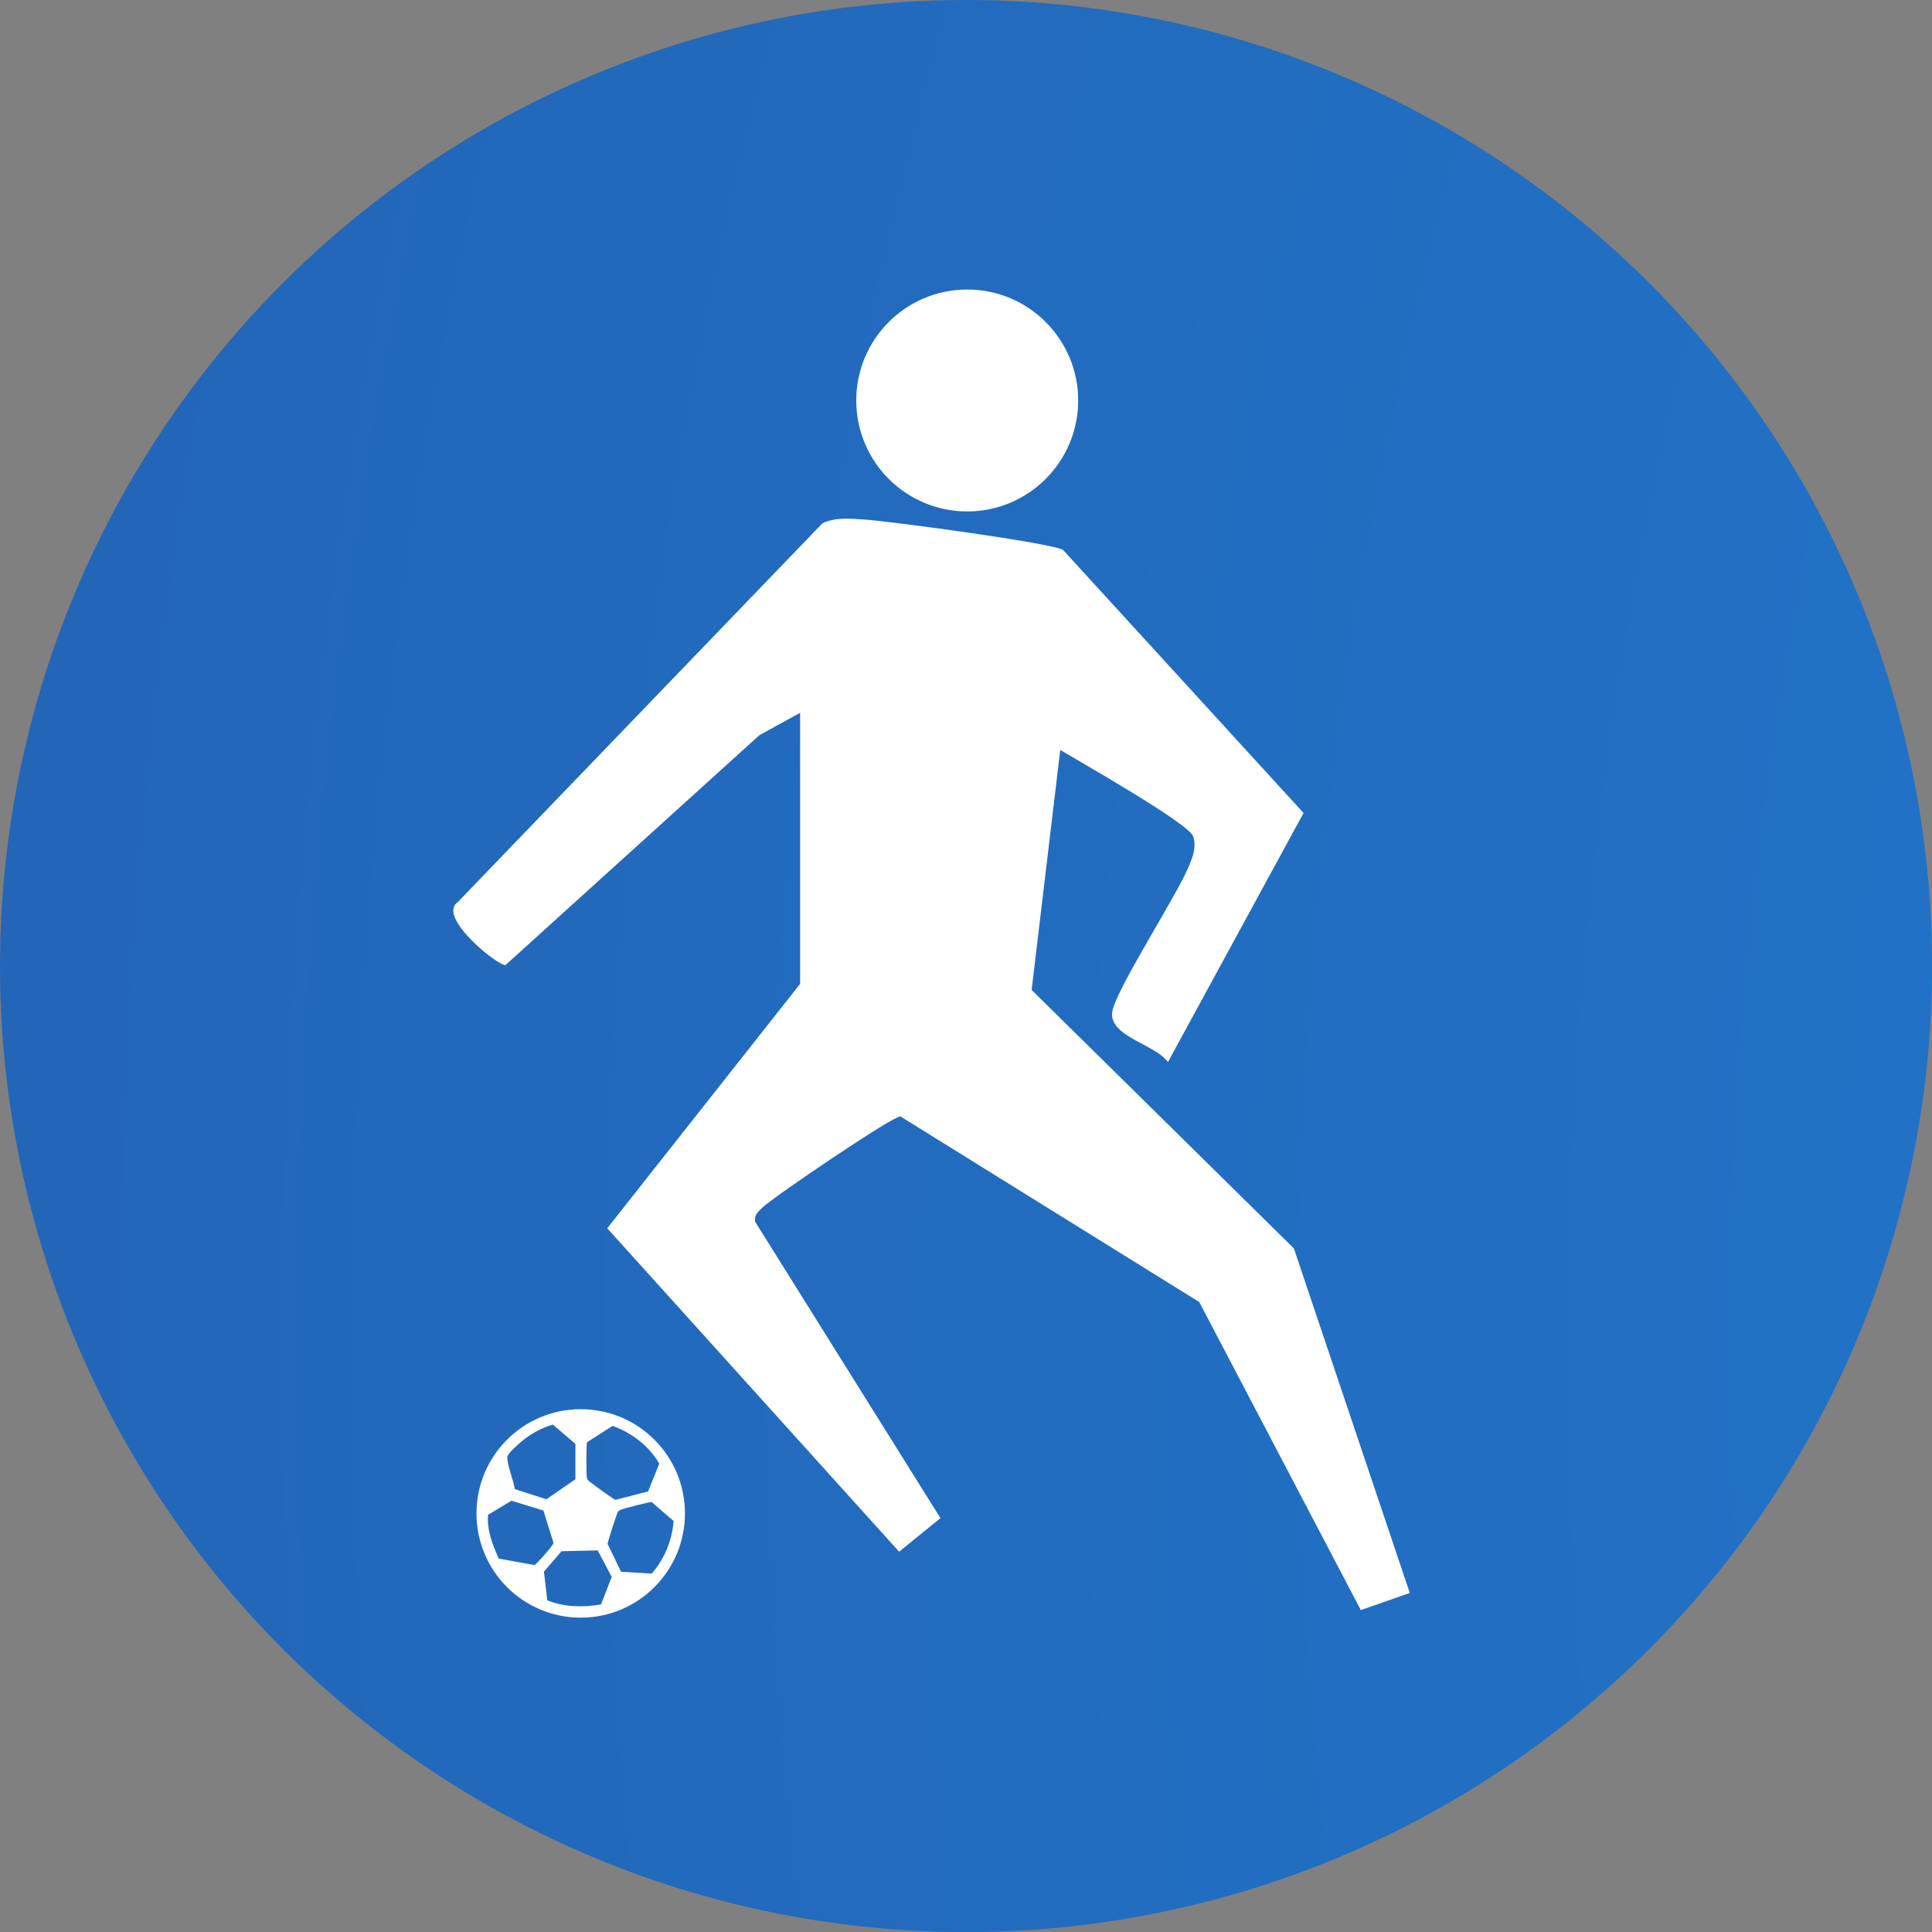 <svg xmlns="http://www.w3.org/2000/svg" xmlns:xlink="http://www.w3.org/1999/xlink" id="Calque_2" data-name="Calque 2" viewBox="0 0 229.49 229.49"><rect x="0" y="0" width="229.49" height="229.49" fill="#808080" stroke="none"/><defs><style>      .cls-1 {        fill: #fff;      }      .cls-2 {        fill: url(#Dégradé_sans_nom_3);      }    </style><radialGradient id="D&#xE9;grad&#xE9;_sans_nom_3" data-name="D&#xE9;grad&#xE9; sans nom 3" cx="692.05" cy="159.43" fx="692.05" fy="159.43" r="1717.99" gradientUnits="userSpaceOnUse"><stop offset="0" stop-color="#1c8ae3"></stop><stop offset="1" stop-color="#2d3078"></stop></radialGradient></defs><g id="Calque_1-2" data-name="Calque 1"><g><circle class="cls-2" cx="114.75" cy="114.75" r="114.75"></circle><g><path class="cls-1" d="M95.04,84.67l-4.84,2.66-30.15,27.3c-.82.18-8.23-5.73-5.67-7.48l43.31-44.99c1.54-.73,3.21-.56,4.84-.46,3,.18,22.5,2.81,23.75,3.63l28.56,31.24-16.11,29.59c-1.45-2.07-6.69-2.96-6.64-5.72.04-2.42,8.18-14.67,9.34-18.09.39-.94.63-1.99.31-2.98-.51-1.56-13.45-8.87-15.8-10.29l-3.4,28.51,31.15,30.7,13.77,40.93-5.82,2.03-19.19-36.59-35.5-22.05c-.98,0-15.13,9.62-16.32,10.77-.53.52-1.05.88-.94,1.73l22.02,35.22-4.91,3.99-34.67-38.42,22.91-29.03v-32.23Z"></path><circle class="cls-1" cx="114.89" cy="47.57" r="13.18"></circle><path class="cls-1" d="M81.36,179.77c0,6.84-5.54,12.38-12.38,12.38s-12.38-5.54-12.38-12.38,5.54-12.38,12.38-12.38,12.38,5.54,12.38,12.38ZM68.35,175.71v-4.2s-2.67-2.29-2.67-2.29c-1.21.34-2.36.95-3.36,1.7-.43.32-1.89,1.6-2.03,2.03-.21.71.79,3.06.85,3.93l3.76,1.21,3.45-2.38ZM76.99,177.14l1.32-3.28c-1.21-2.11-3.27-3.66-5.54-4.49l-3.04,1.94c-.1.18-.09,3.69-.03,4.1.03.24.04.27.2.46.18.2,3,2.24,3.2,2.29l3.91-1.01ZM64.56,179.43l-3.81-1.17-2.77,1.67c-.17,1.79.53,3.6,1.27,5.21l4.23.76c.2-.03,2.26-2.36,2.27-2.63l-1.2-3.83ZM73.77,186.7l3.64.22c1.5-1.71,2.44-3.96,2.6-6.25l-2.6-2.25c-.18-.06-3.34.77-3.66.91-.19.08-.25.1-.37.29-.14.23-1.21,3.56-1.21,3.77l1.6,3.31ZM65.01,190.09c2,.82,4.27.86,6.38.49l1.27-3.26-1.66-3.16-4.3.1-2.09,2.42.4,3.41Z"></path></g></g></g></svg>